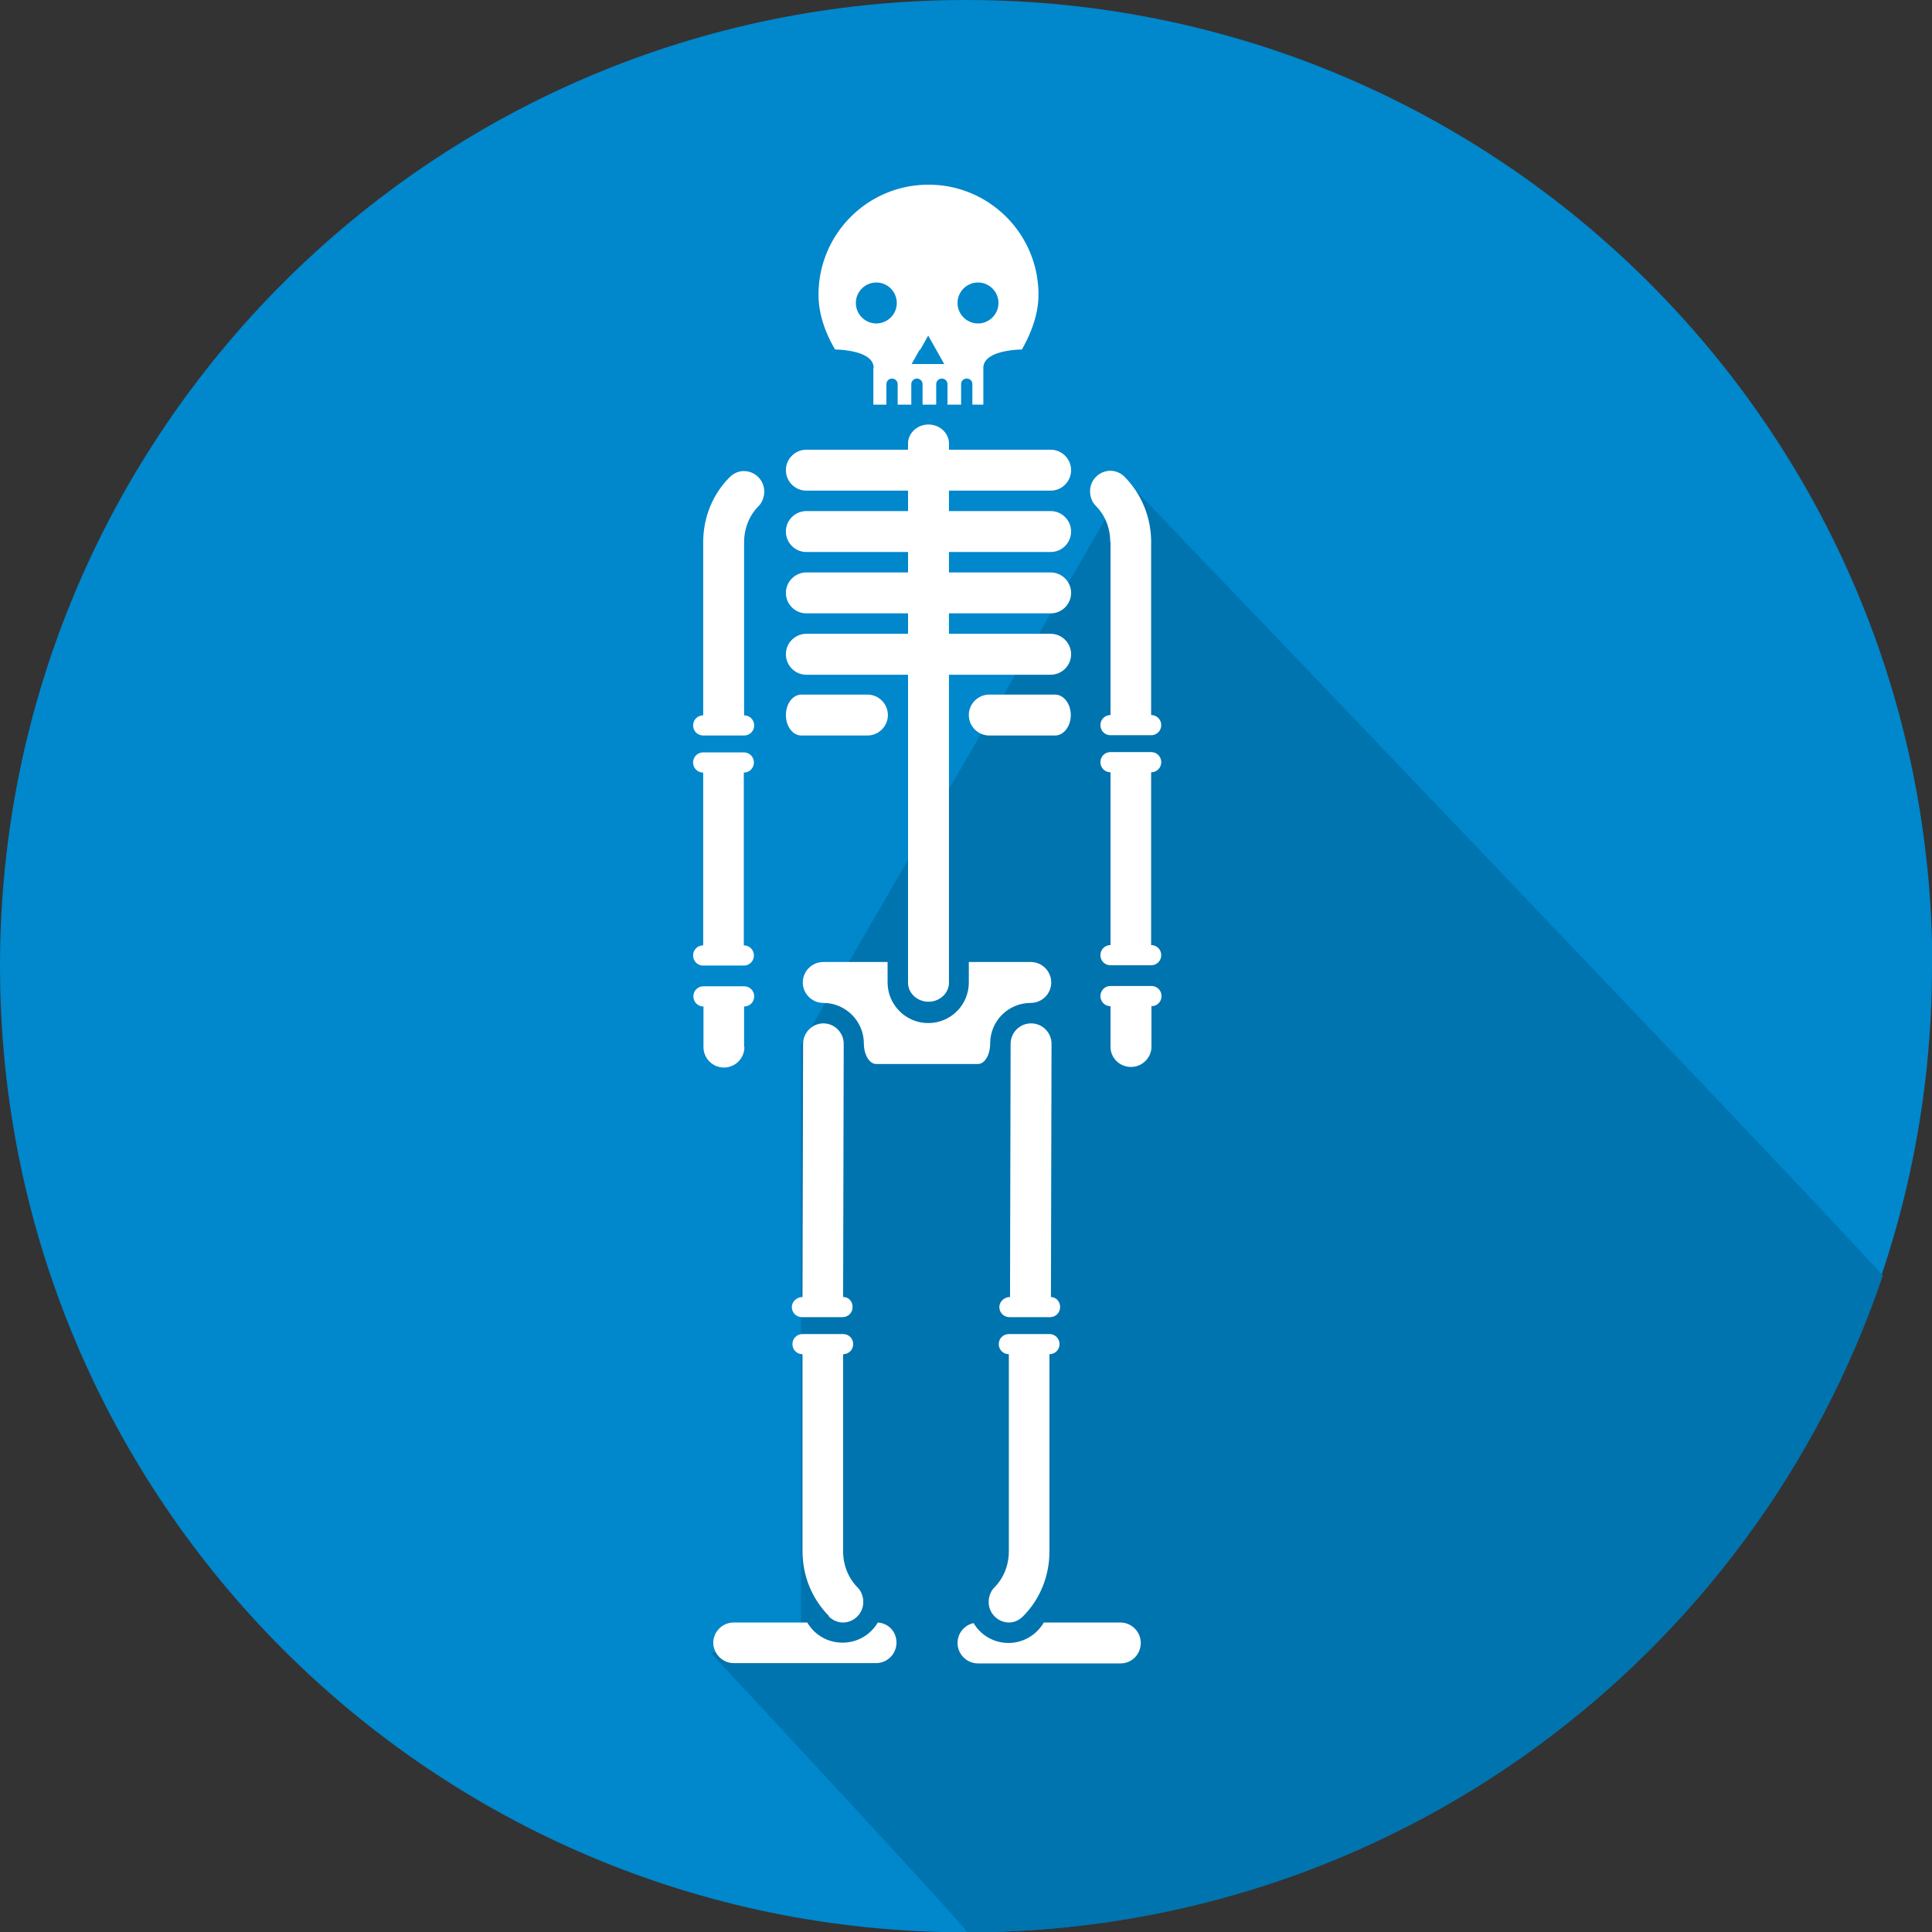 <svg id="Layer_2" data-name="Layer 2" xmlns="http://www.w3.org/2000/svg" viewBox="0 0 65.17 65.17"><rect x="0" y="0" width="65.17" height="65.17" fill="#333333" stroke="none"/><defs><style>.cls-3{stroke-width:0;fill:#fff}</style></defs><g id="Layer_1-2" data-name="Layer 1"><path d="M65.17 32.59c0 18-14.59 32.59-32.59 32.59S0 50.58 0 32.59 14.59 0 32.59 0s32.59 14.59 32.59 32.59" stroke-width="0" fill="#0087cc"/><path d="M38.02 16.24l-11 19v20l-3.05.51s8.34 8.95 8.66 9.43c14.35 0 26.53-9.27 30.88-22.15-2.48-2.78-25.48-26.78-25.48-26.78" fill="#0074af" stroke-width="0"/><path class="cls-3" d="M37.46 18.28v5.84c-.19 0-.34.15-.34.34s.15.34.34.34h1.37c.19 0 .34-.15.34-.34s-.15-.34-.34-.34v-5.84c0-.85-.34-1.63-.89-2.19a.689.689 0 00-.48-.21c-.38 0-.69.31-.69.69 0 .19.07.37.19.49.31.31.49.74.49 1.22M23.38 32.23c0 .19.15.34.34.34h1.37c.19 0 .34-.15.34-.34s-.15-.34-.34-.34v-5.83c.19 0 .34-.15.34-.34s-.15-.34-.34-.34h-1.37c-.19 0-.34.15-.34.34s.15.34.34.34v5.83c-.19 0-.34.15-.34.34m1.72 3.09v-1.37c.19 0 .34-.15.34-.34s-.15-.34-.34-.34h-1.37c-.19 0-.34.15-.34.34s.15.34.34.34v1.37c0 .38.31.69.69.69s.69-.31.69-.69m14.06-9.61c0-.19-.15-.34-.34-.34h-1.37c-.19 0-.34.15-.34.34s.15.34.34.34v5.83c-.19 0-.34.15-.34.34s.15.34.34.34h1.37c.19 0 .34-.15.34-.34s-.15-.34-.34-.34v-5.83c.19 0 .34-.15.34-.34m-.34 7.55h-1.37c-.19 0-.34.15-.34.34s.15.34.34.34v1.37c0 .38.31.68.69.68s.69-.31.69-.68v-1.37c.19 0 .34-.15.34-.34s-.15-.34-.34-.34M29.56 9.53c.38 0 .69.31.69.69s-.31.69-.69.69-.69-.31-.69-.69.31-.69.69-.69m1.48 2.27l.27-.48.27.48.27.48h-1.1l.27-.48zm1.95-2.27c.38 0 .69.31.69.69s-.31.69-.69.69-.69-.31-.69-.69.31-.69.69-.69m-3.53 2.88v1.24h.44v-.69a.19.19 0 11.38 0v.69h.46v-.69a.19.19 0 11.38 0v.69h.46v-.69a.19.19 0 11.38 0v.69h.46v-.69c0-.11.08-.19.19-.19s.19.08.19.19v.69h.37v-1.24c0-.62 1.3-.62 1.3-.62.31-.55.56-1.18.56-1.85 0-2.05-1.66-3.71-3.71-3.71s-3.71 1.66-3.71 3.71c0 .67.24 1.31.56 1.85 0 0 1.3 0 1.3.62m-2.27 8.97c-.38 0-.69.31-.69.69s.31.69.69.69h3.43v10.39c0 .35.31.64.69.64s.69-.29.69-.64V22.76h3.43c.38 0 .69-.31.69-.69s-.31-.69-.69-.69h-3.43v-.69h3.43c.38 0 .69-.31.69-.69s-.31-.69-.69-.69h-3.43v-.69h3.43c.38 0 .69-.31.69-.69s-.31-.69-.69-.69h-3.43v-.69h3.43c.38 0 .69-.31.69-.69s-.31-.69-.69-.69h-3.43v-.21c0-.35-.31-.64-.69-.64s-.69.29-.69.64v.21H27.2c-.38 0-.69.31-.69.69s.31.69.69.69h3.43v.69H27.2c-.38 0-.69.31-.69.69s.31.69.69.69h3.43v.69H27.2c-.38 0-.69.31-.69.69s.31.69.69.69h3.43v.69H27.2z"/><path class="cls-3" d="M27.03 24.81h2.23c.38 0 .69-.31.69-.69s-.31-.69-.69-.69h-2.23c-.29 0-.52.31-.52.69s.23.69.52.69m9.09-.69c0-.38-.24-.69-.53-.69h-2.22c-.38 0-.69.31-.69.69s.31.69.69.69h2.22c.29 0 .53-.31.53-.69m-6.56 11.77h3.43c.23 0 .41-.31.41-.69 0-.76.61-1.37 1.37-1.37.38 0 .69-.31.69-.69s-.31-.69-.69-.69h-2.09v.69c0 .76-.61 1.37-1.37 1.37s-1.37-.62-1.37-1.37v-.69h-2.17c-.38 0-.69.31-.69.69s.31.69.69.69c.76 0 1.37.62 1.37 1.37 0 .38.19.69.41.69"/><path class="cls-3" d="M35.45 43.75l.02-8.54c0-.38-.31-.69-.69-.69s-.69.31-.69.69l-.02 8.54c-.19 0-.36.15-.36.34s.15.34.34.34h1.37c.19 0 .34-.15.34-.34s-.14-.34-.32-.34m-7.66-9.23c-.38 0-.69.31-.69.69l-.02 8.54c-.19 0-.36.15-.36.34s.15.34.34.34h1.37c.19 0 .34-.15.34-.34s-.13-.34-.32-.34l.02-8.54c0-.38-.31-.69-.69-.69m-4.04-9.71h1.37c.19 0 .34-.15.34-.34s-.15-.34-.34-.34v-5.84c0-.47.18-.91.49-1.22.12-.12.19-.3.19-.49 0-.38-.31-.69-.69-.69-.19 0-.35.08-.48.21-.56.56-.89 1.34-.89 2.19v5.84c-.19 0-.34.15-.34.34s.15.34.34.34m4.23 29.71c.12.12.29.21.48.21.38 0 .69-.31.69-.69 0-.19-.07-.37-.19-.49-.31-.31-.49-.75-.49-1.22v-6.65c.19 0 .34-.15.34-.34s-.15-.34-.34-.34h-1.37c-.19 0-.34.15-.34.34s.15.34.34.34v6.65c0 .85.34 1.63.9 2.19m6.06.21c.19 0 .35-.08.48-.21.56-.56.89-1.34.89-2.19v-6.65c.19 0 .34-.15.34-.34s-.15-.34-.34-.34h-1.37c-.19 0-.34.15-.34.34s.15.34.34.34v6.65c0 .47-.18.91-.49 1.22-.12.12-.19.3-.19.49 0 .38.31.69.69.69m-4.43 0c-.24.41-.68.68-1.19.68s-.95-.27-1.19-.68h-2.48c-.38 0-.69.31-.69.68s.31.69.69.69h4.8c.38 0 .69-.31.69-.69s-.28-.66-.64-.68m8.2 0h-2.59c-.24.41-.68.69-1.19.69s-.94-.27-1.18-.67c-.31.07-.54.34-.54.67 0 .38.31.69.69.69h4.81c.38 0 .68-.31.68-.69s-.31-.69-.69-.69"/></g></svg>